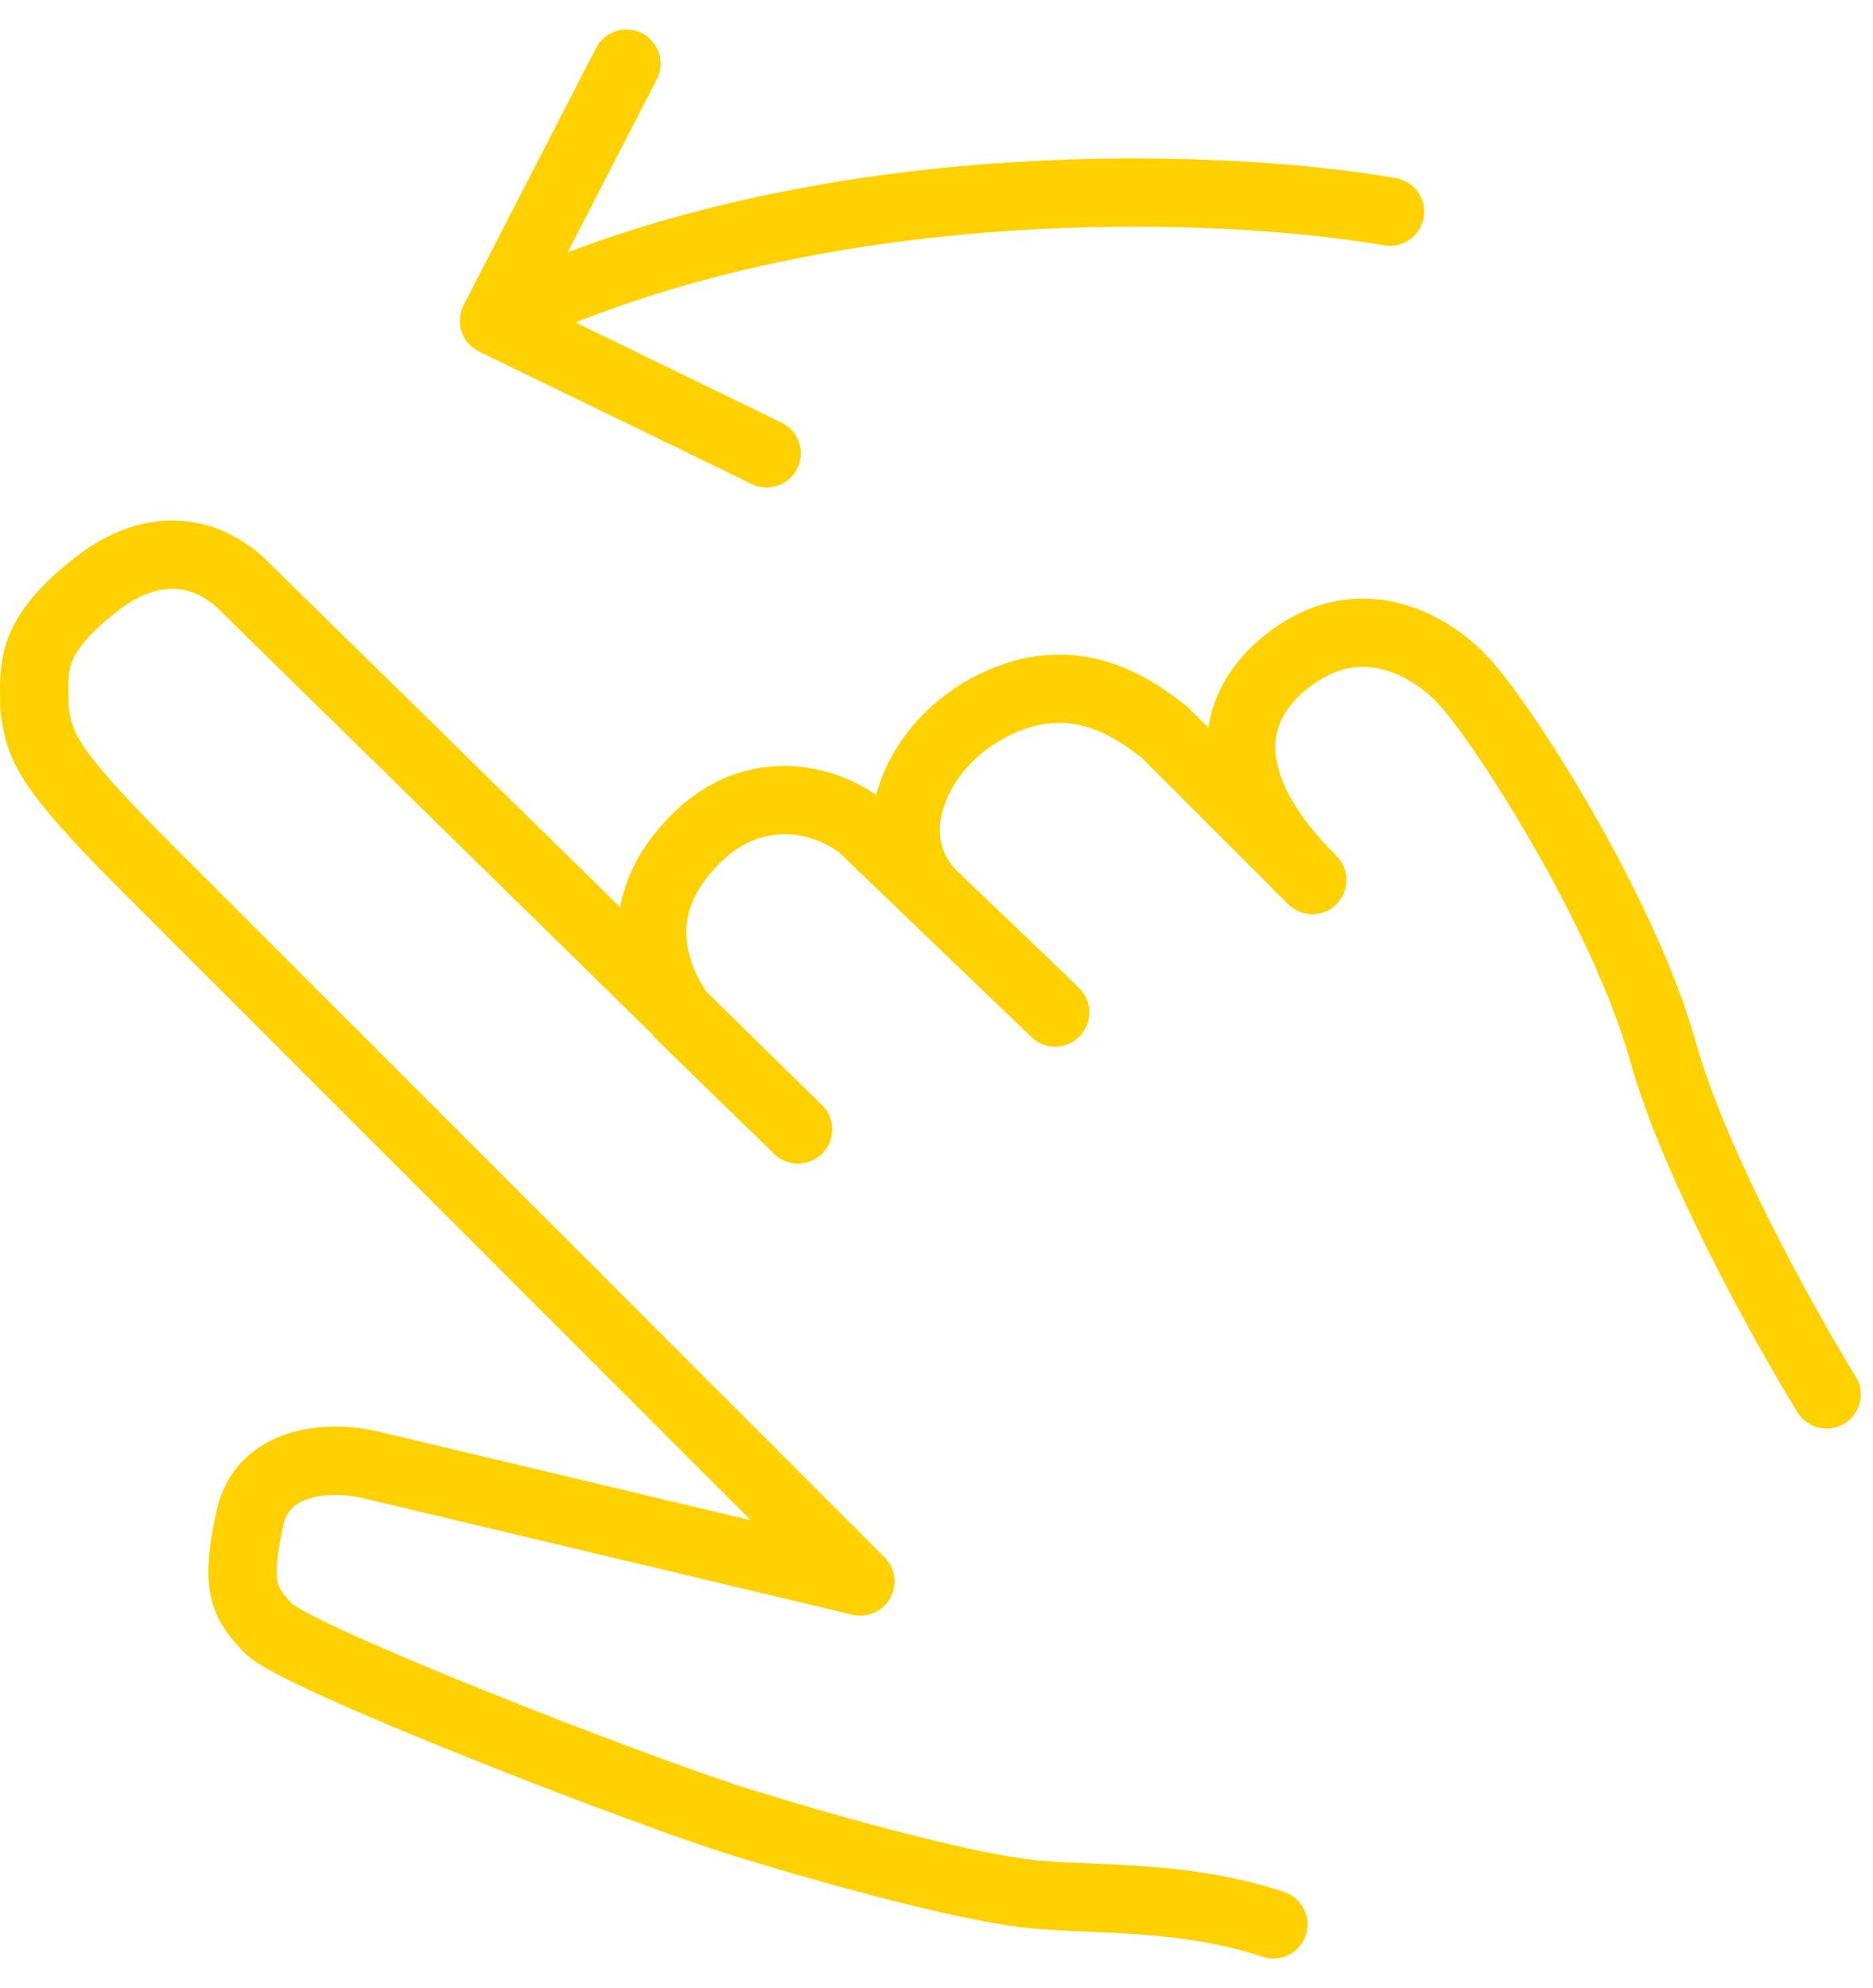 <svg width="49" height="52" viewBox="0 0 49 52" fill="none" xmlns="http://www.w3.org/2000/svg">
            <path fill-rule="evenodd" clip-rule="evenodd" d="M17.183 2.074C17.409 1.636 17.236 1.097 16.798 0.871C16.359 0.645 15.82 0.817 15.594 1.256L12.132 7.976C12.126 7.987 12.121 7.998 12.115 8.01C12.057 8.133 12.029 8.263 12.029 8.392C12.029 8.393 12.029 8.394 12.029 8.395C12.03 8.503 12.05 8.613 12.091 8.719C12.17 8.92 12.322 9.094 12.533 9.196L19.667 12.661C20.111 12.877 20.646 12.692 20.861 12.248C21.077 11.804 20.892 11.27 20.448 11.054L15.056 8.435C22.976 5.298 32.313 5.738 36.212 6.418C36.698 6.503 37.161 6.178 37.246 5.692C37.331 5.206 37.005 4.743 36.519 4.658C32.527 3.961 23.097 3.485 14.853 6.597L17.183 2.074ZM4.667 13.618C5.561 13.661 6.337 14.056 6.938 14.624L6.949 14.635L16.224 23.728C16.249 23.59 16.281 23.454 16.32 23.322C16.614 22.317 17.256 21.625 17.59 21.291C19.218 19.663 21.393 19.75 22.923 20.791C22.948 20.694 22.977 20.596 23.01 20.5C23.407 19.327 24.343 18.271 25.569 17.658C26.789 17.048 27.901 17.014 28.859 17.278C29.784 17.533 30.511 18.051 31.011 18.444C31.039 18.466 31.066 18.489 31.091 18.515L31.613 19.037C31.791 17.829 32.575 16.941 33.425 16.367C34.446 15.678 35.512 15.534 36.484 15.748C37.429 15.955 38.238 16.489 38.837 17.088C39.438 17.689 40.559 19.31 41.63 21.172C42.714 23.056 43.827 25.323 44.367 27.265C45.145 30.069 47.463 34.243 48.547 36.005C48.806 36.425 48.675 36.976 48.255 37.234C47.834 37.493 47.284 37.362 47.025 36.942C45.936 35.171 43.497 30.811 42.645 27.743C42.165 26.016 41.138 23.9 40.081 22.064C39.012 20.206 37.992 18.77 37.574 18.351C37.154 17.931 36.635 17.61 36.1 17.493C35.592 17.381 35.028 17.441 34.425 17.849C33.785 18.28 33.404 18.823 33.366 19.442C33.328 20.072 33.628 21.05 34.962 22.386L34.964 22.388C35.313 22.737 35.313 23.302 34.964 23.651C34.615 24 34.05 24 33.701 23.651L29.866 19.817C29.426 19.475 28.94 19.154 28.384 19.001C27.843 18.852 27.185 18.848 26.368 19.256C25.531 19.675 24.937 20.379 24.702 21.074C24.475 21.745 24.587 22.348 25.051 22.794L25.051 22.795L25.059 22.801C25.449 23.176 25.877 23.585 26.294 23.983L26.295 23.983L26.295 23.983C27.106 24.757 27.873 25.489 28.237 25.853C28.584 26.2 28.587 26.76 28.244 27.11C27.901 27.46 27.34 27.469 26.987 27.13L23.821 24.091L23.814 24.084L23.813 24.083L21.938 22.282C21.018 21.643 19.799 21.609 18.854 22.555C18.576 22.832 18.199 23.262 18.035 23.824C17.892 24.31 17.878 24.999 18.464 25.924L21.502 28.902L21.504 28.905C21.856 29.25 21.862 29.814 21.518 30.167C21.174 30.52 20.609 30.527 20.256 30.183L20.253 30.181L17.191 27.203C17.149 27.161 17.11 27.116 17.077 27.067L5.705 15.918C5.362 15.595 4.978 15.422 4.582 15.403C4.187 15.384 3.68 15.513 3.081 15.979C2.231 16.639 1.971 17.066 1.872 17.347C1.784 17.598 1.787 17.796 1.792 18.174C1.793 18.262 1.795 18.359 1.795 18.469C1.851 18.849 1.889 19.056 2.139 19.447C2.446 19.929 3.063 20.656 4.387 21.98L23.141 40.734C23.424 41.017 23.484 41.453 23.289 41.802C23.094 42.151 22.691 42.328 22.302 42.235L9.466 39.179C8.995 39.074 8.469 39.072 8.07 39.202C7.712 39.32 7.495 39.521 7.414 39.887C7.215 40.783 7.218 41.177 7.264 41.386C7.299 41.54 7.364 41.652 7.649 41.957C7.658 41.964 7.681 41.98 7.723 42.007C7.801 42.056 7.913 42.121 8.063 42.2C8.36 42.358 8.764 42.552 9.253 42.773C10.228 43.215 11.498 43.746 12.837 44.283C15.523 45.36 18.427 46.435 19.714 46.831C22.368 47.648 25.357 48.44 26.901 48.633C27.368 48.691 27.869 48.712 28.451 48.737H28.451L28.451 48.737L28.451 48.737C28.858 48.754 29.304 48.772 29.806 48.806C30.961 48.885 32.269 49.045 33.596 49.487C34.064 49.643 34.317 50.149 34.161 50.617C34.005 51.086 33.499 51.339 33.031 51.183C31.911 50.809 30.773 50.664 29.685 50.589C29.3 50.563 28.897 50.545 28.499 50.528L28.499 50.528L28.499 50.528C27.842 50.499 27.201 50.471 26.679 50.406C24.961 50.191 21.835 49.353 19.189 48.539C17.826 48.12 14.865 47.022 12.172 45.942C10.822 45.4 9.524 44.858 8.516 44.401C8.012 44.173 7.571 43.962 7.226 43.779C7.055 43.688 6.897 43.599 6.764 43.515C6.647 43.44 6.49 43.333 6.365 43.201C6.042 42.856 5.668 42.44 5.52 41.774C5.383 41.159 5.461 40.438 5.67 39.499C5.914 38.398 6.681 37.777 7.514 37.504C8.304 37.245 9.175 37.283 9.861 37.436L9.868 37.438L9.874 37.439L19.645 39.765L3.123 23.244C1.797 21.918 1.055 21.071 0.633 20.409C0.166 19.678 0.092 19.173 0.018 18.666L0.018 18.664C0.011 18.622 0.008 18.578 0.008 18.535C0.008 18.47 0.006 18.398 0.005 18.32C-0.005 17.912 -0.019 17.337 0.186 16.754C0.444 16.02 0.999 15.334 1.984 14.568C2.853 13.892 3.769 13.575 4.667 13.618Z" fill="#FFD100"/>
         </svg>